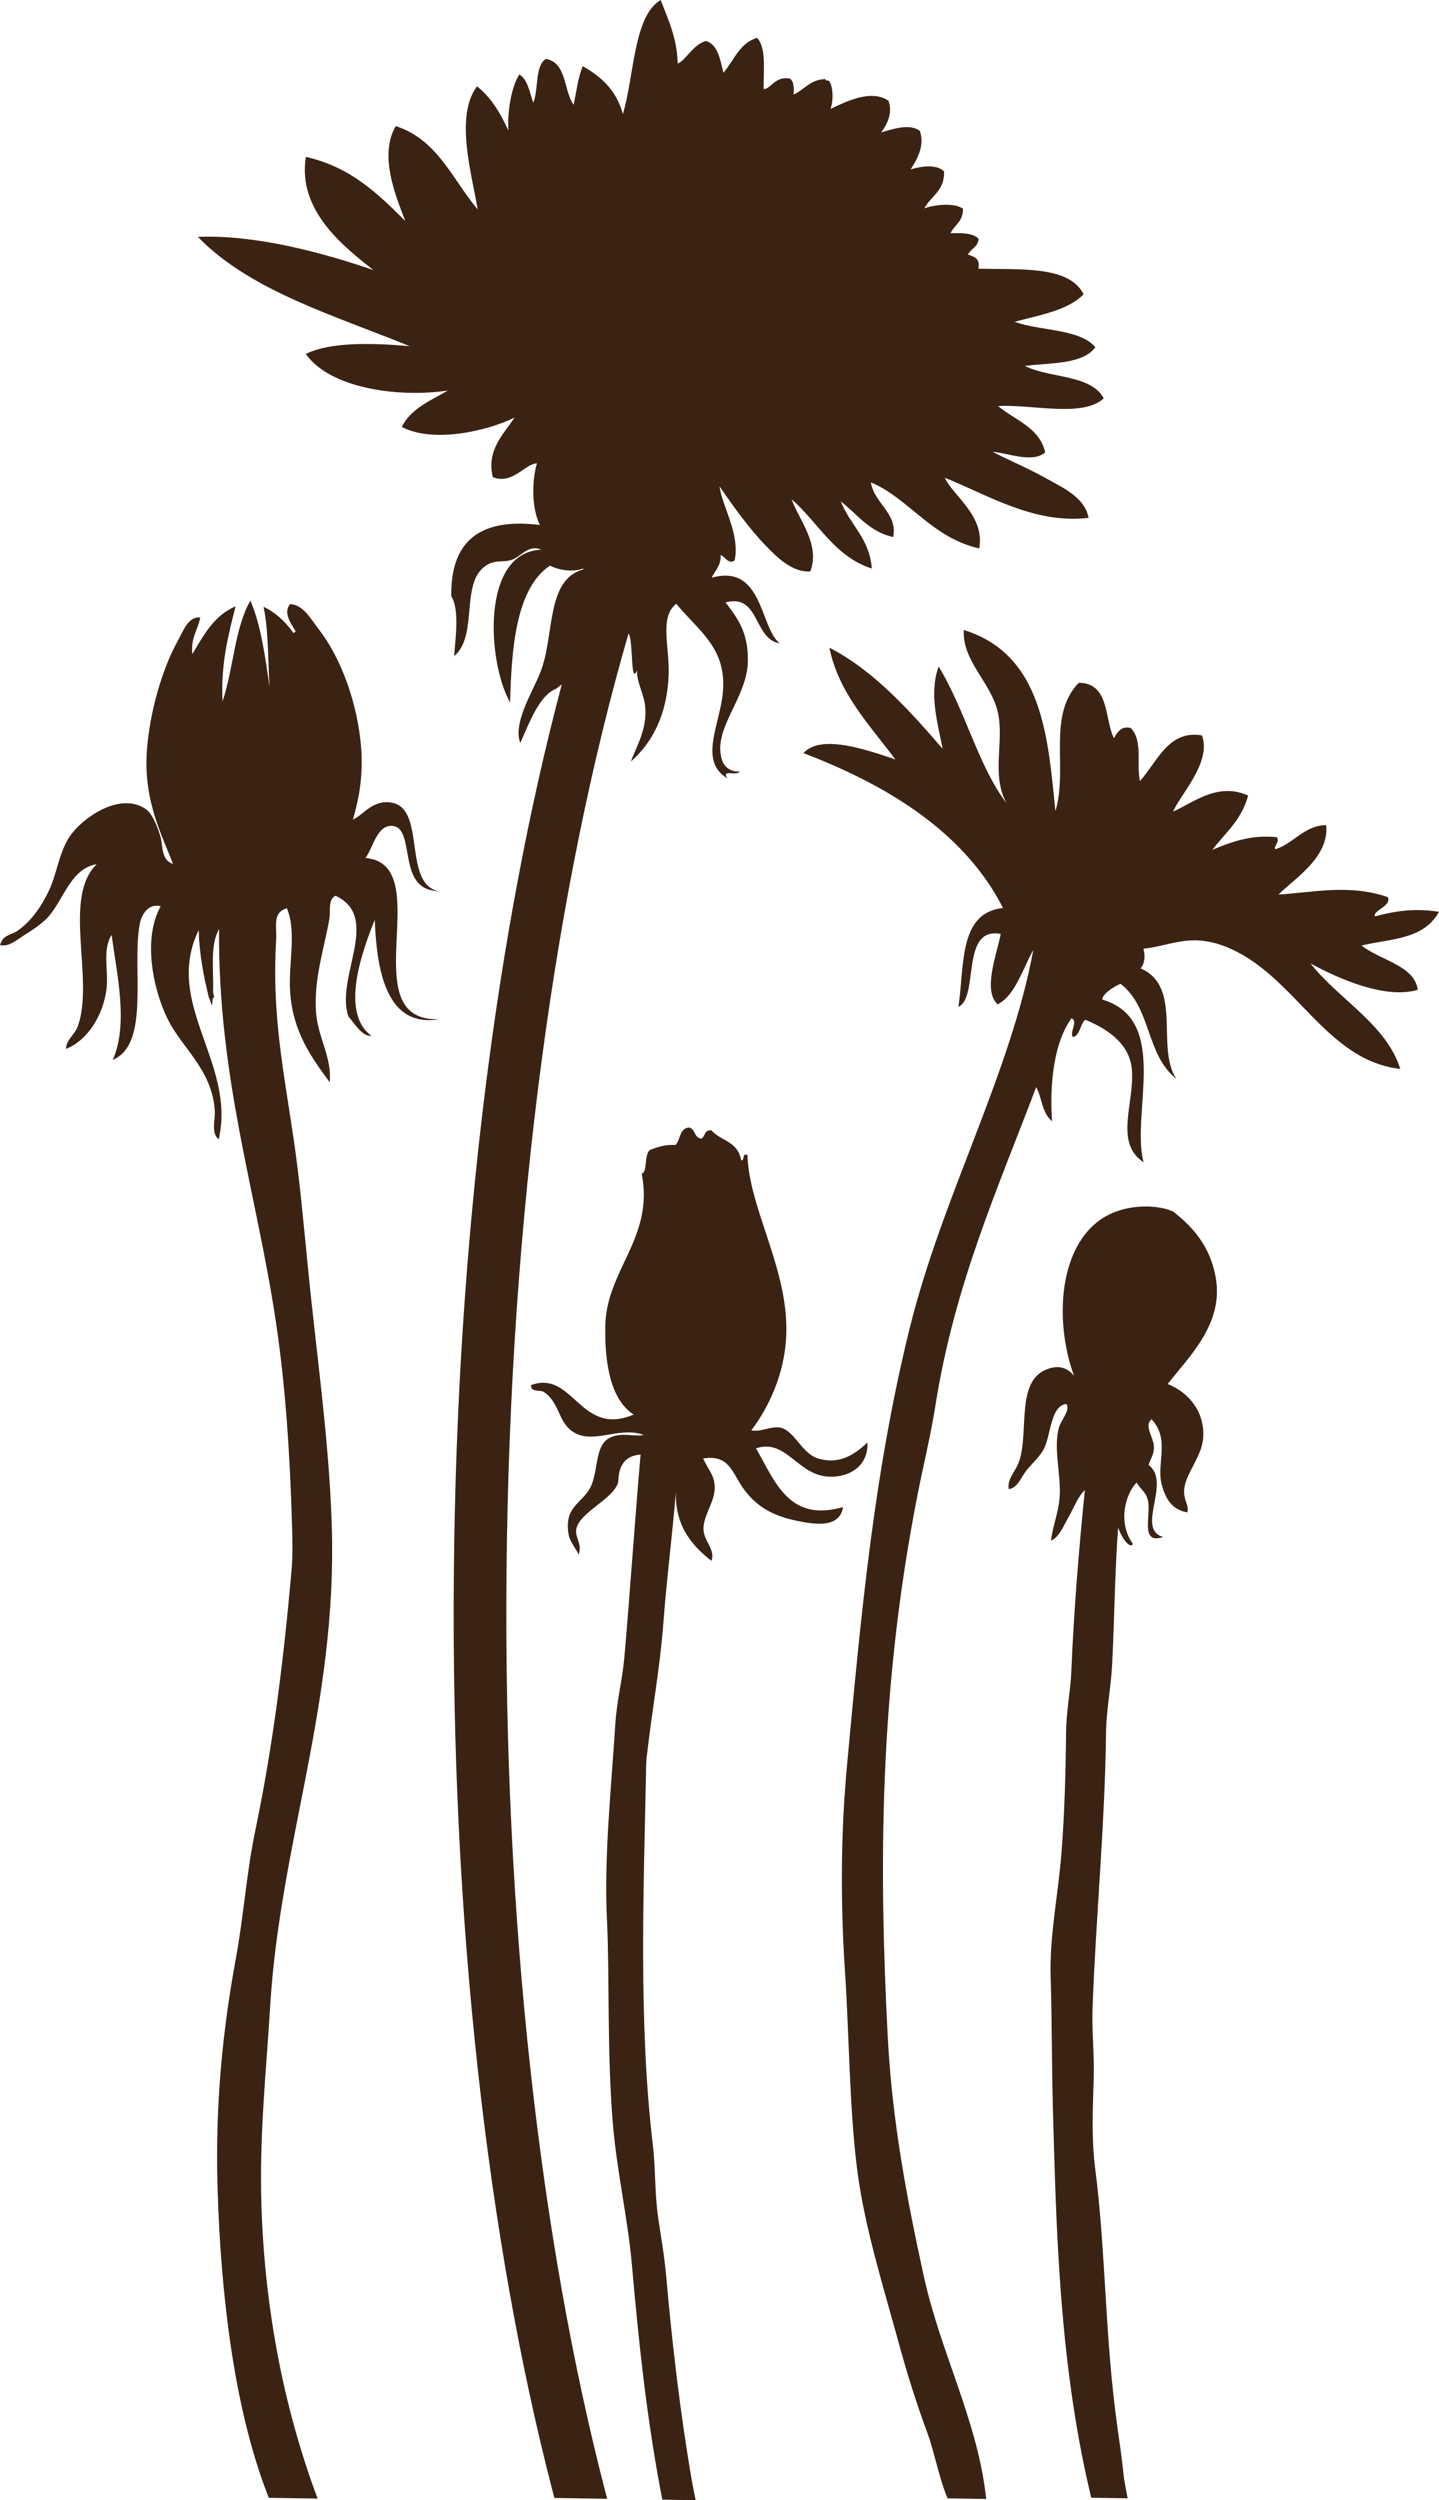 <?xml version="1.0" encoding="utf-8"?>
<!-- Generator: Adobe Illustrator 15.0.0, SVG Export Plug-In . SVG Version: 6.00 Build 0)  -->
<!DOCTYPE svg PUBLIC "-//W3C//DTD SVG 1.1//EN" "http://www.w3.org/Graphics/SVG/1.1/DTD/svg11.dtd">
<svg version="1.1" id="Vrstva_1" xmlns="http://www.w3.org/2000/svg" xmlns:xlink="http://www.w3.org/1999/xlink" x="0px" y="0px"
	 width="539.805px" height="937.398px" viewBox="-1026.752 -508.861 539.805 937.398"
	 enable-background="new -1026.752 -508.861 539.805 937.398" xml:space="preserve">
<g id="S_-_15xbubble">
</g>
<g id="M_-_20xbubble">
</g>
<g id="L_-_25xbubble">
</g>
<path fill="#231F20" stroke="#231F20" stroke-width="0.01" d="M1214.134,662.788c37.327,11.41,99.217-5.99,118.146-35.061
	C1301.262,613.987,1238.229,631.997,1214.134,662.788L1214.134,662.788L1214.134,662.788z"/>
<path fill="#231F20" stroke="#231F20" stroke-width="0.01" d="M1275.481,680.502c40.049,37.717,129.131,54.377,171.188,29.445
	C1416.063,673.231,1325.165,656.633,1275.481,680.502L1275.481,680.502L1275.481,680.502z"/>
<path fill="#231F20" stroke="#231F20" stroke-width="0.01" d="M1176.127,649.788c7.813-27.598,43.174-58.908,68.652-59.025
	C1240.93,615.372,1204.739,647.149,1176.127,649.788L1176.127,649.788L1176.127,649.788z"/>
<path fill="#231F20" stroke="#231F20" stroke-width="0.01" d="M1135.606,651.301c-0.863-23.147,18.552-56.016,38.108-62.442
	C1176.867,608.745,1156.94,642.172,1135.606,651.301L1135.606,651.301L1135.606,651.301z"/>
<path fill="#231F20" stroke="#231F20" stroke-width="0.01" d="M1107.797,656.997c-6.6-16.152-1.377-44.428,10.808-54.035
	C1125.978,616.213,1120.53,645.01,1107.797,656.997L1107.797,656.997L1107.797,656.997z"/>
<path fill="#231F20" stroke="#231F20" stroke-width="0.01" d="M1529.178,739.196c-72.848,96.194-174.998,55.694-257.85,5.771
	c-95.558-57.578-191.211-73.725-279.589,13.328c69.561-122.906,188.911-107.104,290.677-44.859
	C1370.285,767.178,1432.922,789.135,1529.178,739.196L1529.178,739.196L1529.178,739.196z"/>
<path fill="#231F20" stroke="#231F20" stroke-width="0.01" d="M1403.797,747.366c20.476,10.104,92.869,18.893,119.871-63.219
	c-54.01-46.072-110.236-50.855-152.068-48.841c17.873-26.672,19.218-58.03,9.91-75.69c-38.426-3.529-73.957,7.276-90.829,19.736
	c2.016-16.099-20.333-38.197-62.101-21.341c49.005-5.604,57.469,21.998,54.646,38.568c16.954-11.85,55.879-27.187,88.34-24.115
	c11.403,23.479-19.549,66.232-22.463,77.644c0,0,113.602-4.158,158.393,41.034C1483.387,746.852,1435.416,750.278,1403.797,747.366
	L1403.797,747.366L1403.797,747.366z"/>
<path fill="#231F20" stroke="#231F20" stroke-width="0.01" d="M889.25,591.325c-24.935-16.762-44.592-62.185-36.41-87.594
	C876.093,515.579,895.946,561.979,889.25,591.325L889.25,591.325L889.25,591.325z"/>
<path fill="#231F20" stroke="#231F20" stroke-width="0.01" d="M848.883,563.268c-41.983-5.604-95.18-50.731-100.707-87.963
	C784.976,475.763,839.021,522.014,848.883,563.268L848.883,563.268L848.883,563.268z"/>
<path fill="#231F20" stroke="#231F20" stroke-width="0.01" d="M915.459,607.717c12.702-18.051,14.24-54.385,1.942-69.674
	C904.563,552.297,903.148,589.336,915.459,607.717L915.459,607.717L915.459,607.717z"/>
<path fill="#231F20" stroke="#231F20" stroke-width="0.01" d="M934.236,632.661c14.247-10.725,24.455-38.273,18.794-53.082
	C939.623,587.342,929.336,615.481,934.236,632.661L934.236,632.661L934.236,632.661z"/>
<path fill="#231F20" stroke="#231F20" stroke-width="0.01" d="M944.334,652.042c12.859-3.906,27.213-20.75,27.038-32.689
	C959.873,621.374,945.314,638.61,944.334,652.042L944.334,652.042L944.334,652.042z"/>
<path fill="#231F20" stroke="#231F20" stroke-width="0.01" d="M746.634,519.088c-15.978-7.326-56.369-46.321-20.426-102.309
	c53.744,9.896,83.9,41.166,103.004,67.139c7.26-23.622,25.338-39.658,40.408-42.673c20.771,21.243,31.554,47.71,32.308,63.849
	c8.638-9.024,32.692-6.407,42.902,26.741c-20.449-31.997-41.042-23.657-49.574-13.918c-1.154-15.886-10.886-46.586-28.483-64.487
	c-19.559,4.578-30.073,43.831-35.478,51.115c0,0-52.669-69.886-101.414-74.703C708.298,471.281,729.546,501.605,746.634,519.088
	L746.634,519.088L746.634,519.088z"/>
<path fill="#231F20" stroke="#231F20" stroke-width="0.01" d="M857.682,688.157c0.306,2.692,3.757,4.002,6.161,3.42
	c5.29-1.269,7.781-6.676,7.589-11.83c-0.921-9.354-9.08-15.35-18.205-15.74c-15.896,0.232-25.723,14.853-22.793,30.441
	c-3.207-3.429-6.335-5.496-8.445-10.638c-7.829,13.769,0.754,32.972,16.009,29.771c5.193,13.576,11.886,25.746,19.921,36.334
	c-16.889-17.928-22.457-11.877-31.016-23.521c-3.133,20.826,18.502,46.431,36.475,30.24c5.499,6.308,11.533,11.939,18.064,16.875
	c-33.849,7.414-69.223-1.658-89.232-36.246c-44.681-77.231,43.615-154.033,116.037-102.828
	c-86.676-73.307-188.627,33.3-129.846,119.211c31.624,46.205,82.697,52.689,127.114,33.802
	c55.125,23.547,109.373,1.715,159.09-23.177c46.569,77.933,169.808,69.134,240.015,32.046
	c-76.279,19.297-170.885,30.946-227.742-38.929c17.954-10.084,37.025-16.828,56.762-20.158c1.906,13.109,0.816,23.572,10.465,36.759
	c8.793-11.033,11.896-25.205,5.668-34.685c16.558,14.314,18.625,44.279,61.531,44.127c-12.602-12.073-19.256-37.02-35.319-47.524
	c24.567,3.832,44.922,15.987,65.728,38.713c-86.374-136.654-202.669,12.953-310.476-1.48
	c109.969-66.096,108.775-251.551,268.837-252.633c-192.578-15.461-168.384,188.387-296.043,245.506
	c-6.594-2.645-12.88-5.92-18.839-9.789c10.259-39.072-1.943-39.647-1.401-63.393c-19.145,8.813-25.719,30.371-19.452,46.229
	c-10.444-10.717-39.994-53.336-17.643-65c4.33-2.254,9.725-2.301,14.261,0.371c4.297,2.527,7.138,8.601,3.995,13.123
	C863.483,689.678,859.81,690.801,857.682,688.157L857.682,688.157L857.682,688.157z"/>
<path fill="#231F20" stroke="#231F20" stroke-width="0.01" d="M1115.569,839.106c-34.17,2.616-69.5-31.619-54.416-71.177
	C1070.242,796.399,1102.733,810.53,1115.569,839.106L1115.569,839.106L1115.569,839.106z"/>
<path fill="#231F20" stroke="#231F20" stroke-width="0.01" d="M1051.829,782.583c-0.604,20.477-12.86,19.859-18.996,34.512
	C1024.277,797.864,1032.74,779.047,1051.829,782.583L1051.829,782.583L1051.829,782.583z"/>
<path fill="#231F20" stroke="#231F20" stroke-width="0.01" d="M862.815,592.161c-132.18-71.99-256.834,79.467-146.327,197.672
	C655.466,673.073,741.041,561.946,862.815,592.161L862.815,592.161L862.815,592.161z"/>
<path fill="#231F20" stroke="#231F20" stroke-width="0.01" d="M1123.676,267.701c-48.055-67.57-142.1-66.679-108.764-30.194
	c-5.897,5.276-4.342,11.376,1.908,14.699c-7.452,1.946-8.734,11.479-2.422,16.104c-8.689,4.064-9.488,12.739-1.864,19.277
	c-6.881,1.789-7.963,8.772-4.125,13.788c-7.063,0.315-9.419,10.115-3.214,13.857c0,0-12.062,9.717,1.356,20.442
	c0,0-9.689,15.18-25.226,8.979c-1.569,9.683-8.889,14.576-17.808,10.3c0.099,7.62-6.683,14.733-13.75,14.81
	c4.189,2.672,4.135,6.62-0.816,10.122c18.604-2.411,41.532,15.871,59.408,0.665c7.333-6.242,9.218-14.021,7.9-23.971
	c21.838,3.673,30.873-7.121,35.327-22.245c16.673,8.86,23.85-6.867,25.109-17.454c18.413,13.794,17.646-37.65,46.696-38.98
	C1122.51,275.624,1122.072,270.799,1123.676,267.701L1123.676,267.701L1123.676,267.701z"/>
<path fill="#231F20" stroke="#231F20" stroke-width="0.01" d="M1174.824,367.459c5.381-1.199,4.518,22.525,4.119,25.047
	C1178.108,389.971,1170.494,368.434,1174.824,367.459L1174.824,367.459L1174.824,367.459z"/>
<path fill="#231F20" stroke="#231F20" stroke-width="0.01" d="M1188.634,331.988c8.833,0.15,0.542,77.699-3.337,85.963
	C1186.283,408.398,1181.787,331.879,1188.634,331.988L1188.634,331.988L1188.634,331.988z"/>
<path fill="#231F20" stroke="#231F20" stroke-width="0.01" d="M1201.881,321.99c8.402,0.843-6.168,65.123-8.922,71.572
	C1194.076,386.456,1196.673,321.476,1201.881,321.99L1201.881,321.99L1201.881,321.99z"/>
<path fill="#231F20" stroke="#231F20" stroke-width="0.01" d="M1216.252,313.917c12.342,2.898-20.361,93.467-25.049,101.992
	C1194.856,406.227,1210.961,312.677,1216.252,313.917L1216.252,313.917L1216.252,313.917z"/>
<path fill="#231F20" stroke="#231F20" stroke-width="0.01" d="M1322.828,417.396c-1.879,21.56-87.479-0.22-103.863,24.712l0.4-3.215
	c1.094-5.032,4.311-9.028,9.681-10.649c8.737-2.631,20.106-1.232,28.042-5.928c5.092-2.81,5.859-9.854,4.181-14.885
	c0.104,4.112-1.091,10.301-5.564,11.951c-9.114,2.782-18.859,1.426-28.027,4.839c-7.942,3.029-10.678,10.08-10.561,17.846
	c-4.99,0.294-9.204,4.07-9.979,9.037c-4.413-1.608-10.36-3.321-17.385-4.199c22.038-27.116,69.707-136.298,66.267-181.973
	c-5.571-74.245-85.642-85.195-72.996-43.9c-10.129-1.638-16.729,7.072-11.597,16.214c-8.635-5.003-15.034,2.083-9.793,10.417
	c-9.448-4.695-18.708,4.591-14.944,14.227c-12.363-5.579-24.137,8.333-17.601,19.764c-33.312,1.967-26.26,46.401-49.053,43.407
	c0,0-4.899,21.901-24.689,16.646c0,0-9.428,23.196-32.937,19.276c0,0-0.216,29.558-32.295,31.305
	c-10.398,0.563-49.543-14.814-53.641-3.707c-5.482,14.852,53.682,11.568,46.853,35.766c-2.586,9.184-15.489,9.896-23.823,8.854
	c0,0,26.686,19.168,9.854,38.007c-33.542,37.54,134.829-1.576,138.899-1.651c-66.58,27.445-67.382,83.688-34.484,57.435
	c40.775-32.56,56.318-12.232,93.146-26.329c18.447-7.066,37.285-24.164,45.134-38.425c2.076,1.157,3.356,1.829,7.537,1.103
	c4.182-0.725,9.745-6.571,8.729-12.41c-0.691-3.946-3.459-7.01-6.982-8.271C1235.351,427.367,1326.412,443.41,1322.828,417.396z
	 M964.567,395.104c-1.322,5.146-20.889,0.563-19.785-4.633C946.102,385.332,965.663,389.917,964.567,395.104z M1243.133,285.443
	c4.8,5.976-0.289,18.353-8.196,18.572C1234.367,296.621,1237.129,289.912,1243.133,285.443z M1230.289,226.344
	c9.188,18.256,15.217,48.622,2.283,66.569C1225.946,273.286,1231.071,245.765,1230.289,226.344z M1177.156,449.873
	c8.785-46.34-18.915-65.405-10.787-87.307c12.883-4.866,8.229-21.697,8.229-21.697c11.314-0.508,6.914-18.846,6.914-18.846
	c14.31,0.769,15.435-13.801,15.435-13.801c11.868,3.529,14.032-8.32,14.032-8.32c9.074,6.278,17.978-1.836,17.978-1.836
	C1239.853,337.622,1191.985,433.535,1177.156,449.873z M1092.485,399.859c0,0,25.108,5.832,32.592,15.969
	c11.813,15.979,27.391,29.015,41.803,35.99c-22.539-1.392-87.018-8.046-99.676-30.33
	C1067.203,421.488,1094.766,412.941,1092.485,399.859z M1106.073,379.363c0,0,12.138,21.662,13.947,26.048
	c-7.793-3.716-16.394-7.963-25.082-8.95C1094.938,396.461,1108.334,396.214,1106.073,379.363z M1109.533,377.189
	c12.268-3.18,22.184-5.961,24.272-14.342c0,0,53.98,42.975,35.779,86.176C1130.943,430.103,1120.232,391.883,1109.533,377.189z
	 M1200.11,301.232c-7.023,4.448-23.349-20.257-16.502-24.972C1190.625,271.806,1206.949,296.518,1200.11,301.232z M1189.514,252.097
	c18.011,5.907,29.571,19.634,32.744,38.274C1204.09,284.545,1192.365,270.998,1189.514,252.097z M1186.17,313.253
	c-6.469,5.229-25.891-17.804-19.641-23.3C1172.998,284.724,1192.42,307.763,1186.17,313.253z M1176.781,330.906
	c-6.742,7.059-28.961-13.445-22.472-20.723C1161.055,303.131,1183.264,323.627,1176.781,330.906z M1168.682,351.136
	c-7.825,7.415-32.34-17.516-24.793-25.206C1151.701,318.509,1176.235,343.434,1168.682,351.136z M1222.971,265.844
	c-14.598-11.821-15.598-21.751-21.628-35.409C1218.057,231.6,1229.549,250.439,1222.971,265.844z M1190.611,206.511
	c1.974-5.002,12.026-1.974,15.338-0.754c3.316,1.248,12.896,5.538,11.122,10.609c-1.98,5.016-12.027,1.98-15.353,0.753
	C1198.403,215.873,1188.83,211.596,1190.611,206.511z M1177.255,229.043c4.2-5.756,17.7,3.852,13.638,9.704
	C1186.692,244.504,1173.192,234.903,1177.255,229.043z M1167.353,242.969c3.838-4.42,14.885,4.88,11.17,9.41
	C1174.678,256.805,1163.646,247.505,1167.353,242.969z M1155.141,255.318c5.716-6.441,21.054,6.805,15.509,13.391
	C1164.926,275.15,1149.604,261.904,1155.141,255.318z M1136.856,269.743c7.635-8.107,29.002,11.465,21.607,19.785
	C1150.823,297.628,1129.455,278.07,1136.856,269.743z M1115.907,292.845c7.134-8.032,32.333,13.582,25.466,21.868
	C1134.239,322.744,1109.047,301.13,1115.907,292.845z M1102.071,310.375c8.889,2.57,28.385,9.341,20.819,21.792
	c-7.99,13.144-25.383,0.274-35.909-4.222C1095.76,324.93,1101.563,314.966,1102.071,310.375z M1083.487,329.098
	c0,0,11.17,6.084,19.75,11.135c13.59,7.983,8.276,31.338-5.455,21.771c-7.896-5.488-23.232-15.262-31.571-16.427
	C1073.961,345.07,1082.143,336.594,1083.487,329.098z M1057.503,346.256c0,0,22.434,6.305,32.116,16.215
	c10.271,10.491,2.131,24.711-11.711,18.996c-12.463-5.152-24.866-18.297-39.093-17.955
	C1043.084,362.766,1051.082,358.948,1057.503,346.256z M1027.206,366.383c0,0,21.864-1.604,36.563,11.958
	c12.556,11.575,1.196,24.718-15.381,18.222c-14.897-5.838-37.066-4.969-37.066-4.969
	C1022.937,382.618,1025.984,373.716,1027.206,366.383z M1008.535,395.898c7.593-0.191,40.131-0.568,37.791,11.945
	c-2.337,12.5-43.784,3.159-51.195,1.707C1007.843,404.773,1008.847,398.092,1008.535,395.898z M976.7,464.867
	c7.134-11.17-2.938-25-7.84-27.563c10.528-0.145,35.278-3.543,36.271,11.965C1006.051,463.646,986.977,464.086,976.7,464.867z
	 M975.186,434.104c10.722-2.345,16.386-11.164,9.875-22.952c7.642,1.427,41.121,3.88,40.573,13.454
	C1025.024,435.27,982.892,433.926,975.186,434.104z M1029.104,472.871c4.764-19.023,34.475-25.342,30.76-46.641
	c24.047,24.45,74.327,27.356,98.881,27.286C1115.75,459.576,1072.274,468.801,1029.104,472.871z M1196.504,459.769
	c-31.604,9.177-64.231,12.067-93.953,27.329c-13.377,6.867-31.989,17.01-37.76,31.92c3.766-15.856,22.451-28.007,35.607-35.449
	c28.87-16.193,62.52-24.334,95.215-28.193C1205.522,454.217,1206.092,456.986,1196.504,459.769z"/>
<path fill="#231F20" stroke="#231F20" stroke-width="0.01" d="M978.479,422.029c1.023-13.131-33.401-17.264-42.204-23.451
	c-2.819,39.925-75.564-33.564-82.137-5.654c-5.317,22.574,83.355,7.408,71.224,51.309c9.23,3.797,9.803,12.844,2.524,19.168
	c11.448-3.118,26.671,0.72,36.976,6.805c18.353-14.09-13.448-39.856-13.448-39.856C956.611,430.191,977.766,431.13,978.479,422.029z
	 M876.702,398.757c-1.946,5.414-18.904-0.35-17.144-5.825C861.506,387.511,878.464,393.268,876.702,398.757z"/>
<path fill="#3B2314" stroke="#231F20" stroke-width="0.01" stroke-miterlimit="10" d="M-603.74,427.82l-13.654-0.217l-0.509-2.14
	c-11.474-48.707-12.608-98.237-13.849-142.411c-0.483-17.168-0.347-32.869-0.883-50.872c-0.442-15.066,2.749-30.25,3.992-45.433
	c1.239-15.311,1.643-30.839,1.811-46.269c0.047-7.55,1.646-15.178,1.96-22.718c0.959-22.936,2.816-45.588,5.073-67.891
	c-2.425,2.05-3.936,6.242-5.975,9.813c-1.907,3.342-3.623,7.833-6.709,9.065c0.629-6.124,3.581-11.905,3.294-19.694
	c-0.247-7.994-2.154-15.802-0.364-22.553c0.824-3.153,4.337-6.333,2.866-8.984c-6.013,0.615-5.802,11.601-8.446,16.783
	c-1.561,3.045-4.432,5.498-6.49,8.029c-2.096,2.593-3.267,6.656-6.712,7.142c-0.677-4.292,2.757-6.429,4.145-11.261
	c3.238-11.205-1.182-28.76,9.642-33.482c4.614-2.021,8.269-0.887,10.713,2.286c0.064,0.166,0.132,0.371,0.195,0.541
	c-0.063-0.17-0.097-0.304-0.13-0.474c-0.03-0.035-0.03-0.035-0.065-0.067c-8.092-22.03-5.528-53.193,15.086-61.372
	c7.219-2.893,16.451-2.784,22.07-0.27c7.427,5.806,13.961,13.01,16.035,25.042c2.878,17.06-10.051,29.401-18.087,39.622
	c8.17,3.26,14.123,10.766,13.3,20.489c-0.646,7.238-7.111,13.641-7.142,19.778c-0.017,3.672,1.979,5.416,1.2,7.866
	c-5.883-0.963-8.241-5.383-9.583-10.386c-2.104-7.919,3.255-17.003-3.807-24.527c-3,2.482,0.808,6.754,0.886,10.36
	c0.093,2.933-1.415,4.594-1.986,6.811c8.695,6.534-5.015,23.883,5.419,26.972c-8.909,3.035-4.319-8.419-5.72-13.867
	c-0.765-3.142-3.004-4.225-4.186-6.569c-3.932,3.92-7.429,14.618-1.422,23.031c-1.313,2.205-4.673-3.176-5.534-6.181
	c-1.27,16.999-1.366,34.418-2.266,51.688c-0.429,8.388-2.177,16.817-2.27,25.209c-0.419,34.495-3.773,68.919-5.063,103.109
	c-0.336,8.721,0.712,17.499,0.445,26.354c-0.335,11.018-0.913,22.396,0.5,33.609c4.19,32.713,3.557,63.403,8.461,97.952
	c0.73,5.167,1.585,10.838,2.171,16.749c0.221,2.286,0.706,4.749,1.171,7.149L-603.74,427.82z"/>
<path fill="#3B2314" stroke="#231F20" stroke-width="0.01" stroke-miterlimit="10" d="M-671.278,427.844l14.472,0.228l-0.122-1.107
	c-0.064-0.548-0.131-1.095-0.201-1.638c-3.59-27.766-16.948-52.895-23.002-80.423c-6.393-29.193-11.954-58.402-13.613-90.25
	c-3.22-62.27-3.439-128.887,11.188-203.066c2.079-10.653,4.989-22.47,6.693-33.436c7.117-45.031,23.023-80.446,37.823-119.445
	c2.187,4.128,2.144,9.696,5.951,12.84c-0.708-9.007-0.6-27.601,7.243-38.593c2.72,0.836-0.836,5.428,0.543,6.984
	c2.664-0.279,2.715-4.968,4.687-6.465c9.418,3.921,16.751,9.588,17.461,18.823c0.989,12.565-6.724,27.298,4.399,34.617
	c-4.89-18.056,10.184-53.458-15.473-60.991c-0.158-2.023,4.367-4.943,6.822-5.937c11.692,9.068,9.386,26.507,20.944,35.654
	c-7.875-11.772,2.545-34.557-13.44-41.434c1.849-2.135,1.684-5.045,1.09-7.352c10.157-1.088,17.49-5.97,30.646-0.846
	c26.029,10.057,37.306,42.775,65.7,45.901c-5.265-16.759-23.037-26.004-33.681-39.555c10.722,5.843,28.109,13.491,40.209,9.904
	c-1.068-9.107-14.075-11.036-21.038-16.617c10.63-2.58,23.217-2.073,29.021-12.63c-9.243-1.503-16.85-0.229-24.007,1.711
	c-0.949-2.226,6.363-3.848,4.815-7.215c-14.241-4.998-28.243-1.759-40.976-0.97c4.953-5.304,19.172-13.672,17.854-26.043
	c-8.077,0.051-12.13,6.846-18.967,9.017c-1.248-0.303,1.979-3.097,0.337-4.499c-9.538-0.961-16.888,1.752-24.042,4.745
	c4.716-6.355,10.698-10.684,13.413-20.341c-11.299-5.047-20.195,2.376-28.167,6.044c2.511-6.179,14.541-18.454,10.849-28.591
	c-12.508-2.139-16.613,9.603-23.275,17.132c-1.438-6.487,1.195-15.396-3.489-19.917c-3.334-0.823-4.914,1.325-6.248,3.818
	c-3.635-6.97-1.53-20.709-13.222-20.771c-12,12.404-3.92,32.071-8.759,48.115c-2.786-27.484-4.705-58.716-34.37-67.905
	c-0.596,11.397,9.588,19.158,12.498,29.758c3.125,11.315-2.551,24.063,3.548,35.177c-10.429-13.502-15.704-35.356-25.495-51.245
	c-3.725,10.4-0.198,21.666,1.513,30.867c-11.771-13.669-25.653-29.3-42.475-37.921c3.398,16.907,14.98,28.882,24.754,41.896
	c-11.277-3.768-27.961-9.594-34.491-2.365c34.997,13.319,61.458,31.714,74.855,58.052c-16.53,1.833-14.418,20.858-16.707,37.096
	c7.901-3.802,0.591-30.185,15.855-27.365c-1.415,7.551-6.884,21.226-1.143,26.397c6.556-3.303,9.23-13.027,13.355-20.351
	c-8.559,46.39-34.107,92.242-46.375,141.825c-13.595,54.978-18.397,109.201-23.459,163.415c-2.312,24.617-2.598,50.462-0.815,77.53
	c1.645,24.921,1.629,50.993,4.562,74.312c2.779,21.901,10.092,44.909,16.194,67.242c2.893,10.44,6.051,20.493,10.387,32.279
	c1.997,5.491,3.754,13.965,6.109,20.671c0.193,0.553,0.392,1.094,0.595,1.621L-671.278,427.844z"/>
<path fill="#3B2314" stroke="#231F20" stroke-width="0.01" stroke-miterlimit="10" d="M-778.302,428.333l12.511,0.199l-0.634-3.176
	c-0.303-1.511-0.603-3.033-0.864-4.539c-4.208-24.324-7.474-52.24-9.54-76.128c-0.897-10.406-2.907-19.34-3.612-27.149
	c-0.677-7.964-0.565-15.232-1.438-22.355c-5.362-45.401-3.435-94.827-2.505-140.793c0.011-1.479,0.084-3.375,0.287-4.898
	c1.833-16.622,4.93-32.926,6.16-49.486c1.284-17.207,3.49-33.964,4.75-49.919c-0.628,13.887,7.112,21.396,13.301,26.252
	c1.606-4.048-2.692-7.24-2.956-11.583c-0.3-5.365,4.44-10.521,4.199-16.271c-0.187-4.377-2.219-5.962-4.344-10.528
	c10.193-1.64,10.845,5.787,15.616,11.987c4.609,6.012,10.4,9.519,19.49,11.366c6.072,1.26,16.187,3.11,17.349-5.125
	c-20.575,5.906-25.645-10.158-32.624-22.019c11.127-3.77,15.487,9.756,26.765,10.566c7.597,0.59,15.419-3.453,15.06-12.789
	c-5.279,4.992-10.743,8.173-18.252,6.109c-6.292-1.707-8.958-10.265-14.167-11.595c-3.599-0.908-7.08,1.664-11.164,0.967
	c6.531-8.57,12.542-21.282,13.109-35.657c1.001-24.654-13.962-47.232-14.561-67.621c-2.266-0.701-0.783,2.04-2.339,2.034
	c-1.405-7.362-7.183-6.93-11.188-11.231c-2.776-0.375-2.211,2.329-3.772,3.074c-2.656-0.151-2.234-3.653-4.568-4.164
	c-3.736,0.276-3.177,4.566-5.099,6.548c-4.095-0.212-6.854,0.856-9.652,1.884c-2.264,2.022-0.752,8.209-3.036,8.872
	c4.701,24.189-13.32,36.041-13.674,57.152c-0.24,14.016,1.96,27.59,10.642,33.17c-20.161,8.577-22.563-16.804-38.486-11.054
	c-0.213,2.959,3.587,1.546,5.003,2.736c5.143,3.492,5.269,10,9.363,13.735c7.642,6.941,18.156-1.378,27.889,2.229
	c-3.643,0.797-8.19-1.132-12.644,1.022c-5.27,2.536-4.41,10.257-6.595,16.868c-2.556,7.641-10.87,7.991-8.948,19.384
	c0.547,3.085,3.199,5.773,3.732,7.646c1.494-4.001-1.169-6.124-0.887-9.241c0.707-6.625,14.394-11.592,15.819-18.201
	c0.131-5.838,2.351-9.681,8.355-10.123c-2.172,24.707-3.824,50.183-6.071,75.84c-0.708,8.244-2.794,16.322-3.357,24.493
	c-1.623,25.205-4.359,51.033-3.185,74.232c1.053,21.274-0.051,49.91,2.263,76.924c1.548,17.77,5.575,35.128,7.102,52.376
	c2.458,28.016,5.336,55.717,10.696,84.322L-778.302,428.333z"/>
<path fill="#3B2314" stroke="#231F20" stroke-width="0.01" stroke-miterlimit="10" d="M-798.99,428.008l-19.804-0.314l-0.655-2.504
	c-24.265-93.578-38.263-213.696-37.052-344.583c1.165-125.835,16.233-241.386,40.488-332.862l-2.183,1.672
	c-6.208,2.364-10.065,12.841-13.38,20.286c-2.871-7.451,4.608-19.128,7.455-26.322c5.594-13.864,1.922-34.925,16.238-38.758
	l-0.104-0.311c-3.93,1.405-8.923,0.688-12.458-1.097c-13.021,8.645-14.423,32.083-14.96,51.297
	c-8.624-15.281-10.97-56.433,11.711-57.257c-4.772-2.207-7.7,2.715-11.218,3.818c-2.533,0.852-5.36,0.159-7.951,1.268
	c-12.158,5.345-3.852,26.558-13.514,34.819c0.2-4.845,2.274-17.348-1.081-22.432c-0.373-20.572,10.581-29.587,33.234-26.754
	c-2.937-5.799-3.201-15.905-1.123-23.097c-4.33,0.008-9.203,8.161-16.54,5.152c-2.534-10.277,4.324-16.35,8.141-22.343
	c-9.525,4.81-30.248,9.87-42.293,3.524c3.413-6.921,10.812-9.847,17.284-13.65c-18.735,2.813-44.263-0.876-53.266-13.692
	c9.271-4.705,25.908-4.089,38.94-2.939c-28.547-11.654-59.752-20.704-79.459-40.984c21.813-0.88,47.106,6.001,65.855,12.462
	c-10.739-8.499-28.655-22.222-25.322-42.444c16.763,3.76,27.083,13.854,37.296,24.049c-3.52-9.205-10.026-24.623-3.587-35.595
	c15.727,5.043,21.308,20.091,30.743,31.263c-2.102-12.855-8.749-34.925-0.243-46.183c5.267,4.221,8.822,10.078,11.75,16.598
	c-0.401-6.497,0.922-16.071,4.111-21.042c3.233,2.041,3.855,6.687,5.213,10.615c2.106-4.929,0.487-13.704,4.736-16.449
	c7.926,1.413,6.59,11.864,10.409,17.209c1.075-4.889,1.642-10.294,3.434-14.453c7.072,3.929,12.748,9.24,15.036,17.923
	c4.307-14.188,3.947-36.765,14.207-42.753c2.77,7.347,6.109,14.077,6.379,23.82c2.792-0.95,5.889-7.314,10.642-8.457
	c4.626,1.538,5.247,7.056,6.488,11.913c4.013-4.549,5.979-11.178,12.644-13.076c3.522,3.742,2.366,12.082,2.453,19.147
	c2.368,0.379,4.479-5.168,9.932-3.827c1.38,1.044,1.515,3.312,1.282,5.937c4.094-1.816,6.243-5.661,11.91-5.815
	c0.048,0.62,0.823,0.523,1.336,0.631c1.683,1.871,1.782,8.003,0.576,10.569c5.638-2.573,15.062-7.59,21.776-3.094
	c1.809,4.552-0.651,9.216-2.737,11.88c3.924-1.048,10.595-3.561,14.538-0.537c1.958,5.689-1.238,10.966-3.483,14.451
	c3.723-1.253,10.02-2.071,12.569,0.788c0.188,7.319-4.983,9.128-7.399,13.794c3.464-1.359,11.31-2.267,14.48,0.136
	c0.118,4.745-3.196,6.053-4.667,9.182c4.331-0.114,8.552-0.075,10.549,2.109c-0.237,3.09-2.925,3.684-4.026,5.888
	c2.313,0.796,4.73,1.439,3.921,5.297c16.023,0.405,34.027-1.179,39.49,9.593c-5.983,6.124-16.408,7.728-25.863,10.322
	c9.711,3.544,24.151,2.493,30.269,9.509c-4.75,6.5-16.547,5.827-26.453,7.022c9.179,4.722,24.812,3.113,29.572,12.176
	c-7.954,7.298-26.512,2.179-39.61,2.882c6.34,5.368,15.444,7.924,17.673,17.328c-4.625,4.185-13.816,0.334-19.79-0.184
	c6.567,3.356,13.654,6.313,20.371,10.083c5.943,3.409,14.163,6.833,15.685,14.683c-20.433,2.489-38.112-8.754-53.979-15.036
	c3.235,6.886,15.178,14.313,12.951,26.509c-17.955-4.033-26.472-18.904-40.647-24.759c1.268,7.902,10.201,11.692,8.368,20.496
	c-9.054-1.993-13.423-8.579-19.667-13.381c3.475,8.848,10.801,13.808,11.672,25.208c-14.235-4.618-20.093-17.35-30.116-26
	c2.815,7.81,10.873,17.011,7.013,27.078c-6.698,0.398-12.323-5.169-16.405-9.381c-6.484-6.603-12.489-15.061-17.625-22.529
	c0.861,7.276,7.723,17.647,5.672,27.73c-2.076,1.73-3.647-1.273-5.239-2.063c0.117,4.178-2.115,5.858-3.377,8.577
	c19.223-5.335,17.972,18.516,25.491,24.616c-9.932-1.638-7.4-18.777-20.321-15.344c5.855,7.374,8.441,12.554,8.403,21.833
	c-0.129,14.222-13.686,25.644-9.622,37.538c0.704,2.015,3,4.36,6.556,3.978c-0.942,1.951-7.098-1.042-4.606,2.639
	c-11.023-6.604-2.697-20.338-1.711-32.389c1.446-16.581-9.012-22.763-17.478-33.094c-6.487,5.038-2.415,16.212-2.875,26.978
	c-0.65,14.581-5.951,24.893-14.161,32.188c1.748-4.983,5.878-11.491,5.439-19.743c-0.261-5.362-3.263-9.568-3.164-14.515
	c-2.465,6.178-1.307-11.058-3.137-13.821c-27.368,94.234-44.542,217.317-45.789,352.121
	c-1.21,130.815,12.774,250.879,37.015,344.434L-798.99,428.008z"/>
<path fill="#3B2314" stroke="#231F20" stroke-width="0.01" stroke-miterlimit="10" d="M-907.609,427.927l-18.321-0.29l-0.725-1.891
	c-0.127-0.339-0.249-0.661-0.362-0.96c-11.856-31.551-16.898-72.78-18.124-113.194c-0.923-31.31,1.891-59.094,6.808-85.843
	c3.002-16.28,4.047-32.593,7.359-48.349c6.541-31.271,10.623-63.743,13.566-97.277c0.478-5.18,0.404-11.012,0.242-16.001
	c-0.784-27.32-2.44-52.729-5.988-76.653c-7.277-49.134-21.81-91.422-21.43-147.946c-3.487,6.058-1.95,15.301-2.236,23.641
	c0.151,0.562,0.264,1.083,0.375,1.645c0.076,0.241-0.164,0.433-0.486,0.592c-0.096,0.914-0.148,1.872-0.324,2.744
	c-0.382-0.805-0.65-1.765-0.956-2.728c-0.038-0.037-0.122-0.038-0.158-0.123c-2.07-8.375-3.655-16.819-3.845-25.447
	c-13.396,27.744,14.097,49.637,7.514,78.474c-2.996-2.438-1.289-7.085-1.477-10.52c-0.788-14.063-10.205-21.992-16.048-31.619
	c-6-9.87-11.855-31.554-4.267-45.251c-4.65-1.269-7.198,3.285-7.801,6.508c-3.166,16.356,4.065,45.208-10.157,51.06
	c6.038-13.681,1.374-32.549-0.406-46.827c-3.637,5.411-1.089,13.915-1.945,20.367c-1.351,10.199-7.399,19.406-15.229,22.366
	c0.213-3.675,3.313-5.182,4.565-8.756c6.098-17.871-5.945-47.871,6.979-60.491c-10.439,1.68-12.678,15.018-19.601,21.18
	c-2.789,2.476-5.969,4.376-8.353,5.939c-2.256,1.445-5.17,3.994-8.309,3.187c1.216-4.049,4.127-3.605,6.672-5.406
	c5.28-3.791,9.078-9.401,11.8-15.27c2.89-6.224,3.644-13.756,7.445-19.681c4.54-7.082,18.986-17.402,28.822-10.587
	c2.408,1.674,4.294,6.495,5.357,9.979c1.141,3.735,0.184,9.027,4.791,10.536c-4.185-10.887-11.021-23.637-9.822-42.025
	c0.937-14.396,5.695-30.969,11.648-41.657c2.013-3.602,3.89-9.205,8.396-8.697c-0.873,4.698-3.586,7.491-2.966,13.728
	c4.263-7.161,8.246-14.605,16.238-17.915c-2.758,10.776-5.552,21.47-4.927,35.691c4.092-11.994,4.572-27.713,10.472-37.843
	c4.009,9.32,5.548,21.041,7.207,32.642c-0.593-8.112-0.349-21.72-2.292-30.331c4.398,2.063,8.139,5.47,11.264,9.867l0.809-0.625
	c-1.671-2.858-4.806-6.898-2.117-10.213c4.909,0.074,7.853,5.67,10.871,9.548c8.063,10.421,14.556,27.323,15.849,44.826
	c0.685,9.952-0.799,18.512-3.155,26.416c3.86-1.655,7.3-7.509,14.391-6.407c13.416,2.081,3.956,31.04,18.216,33.325
	c-3.67-0.291-6.456-0.968-8.723-3.995c-4.694-6.147-2.458-19.399-8.512-20.491c-6.249-1.133-7.706,8.104-10.639,11.932
	c27.386,2.413-5.563,61.711,27.705,60.455c-19.966,3.371-23.468-18.354-24.226-37.248c-4.52,11.266-13.259,34.812-1.215,43.494
	c-3.479,0.347-6.398-4.648-8.672-7.276c-5.044-14.687,12.536-37.137-4.827-45.26c-2.93,1.431-1.798,5.72-2.327,8.784
	c-1.925,11.149-5.929,22.507-4.961,35.173c0.74,9.31,6.013,16.735,5.113,25.986c-7.041-9.57-13.997-19.135-14.885-34.398
	c-0.608-10.028,2.533-22.317-1.209-30.874c-5.496,1.791-3.692,6.411-4.015,12.072c-1.657,27.762,2.888,49.347,6.579,74.467
	c2.313,15.682,3.745,32.032,5.34,47.985c3.143,32.219,8,64.746,8.98,97.656c1.988,66.337-19.393,118.426-23.108,179.201
	c-1.492,24.687-4.08,48.207-3.32,74.322c1.177,39.932,8.623,76.589,20.328,108.511L-907.609,427.927z"/>
</svg>

